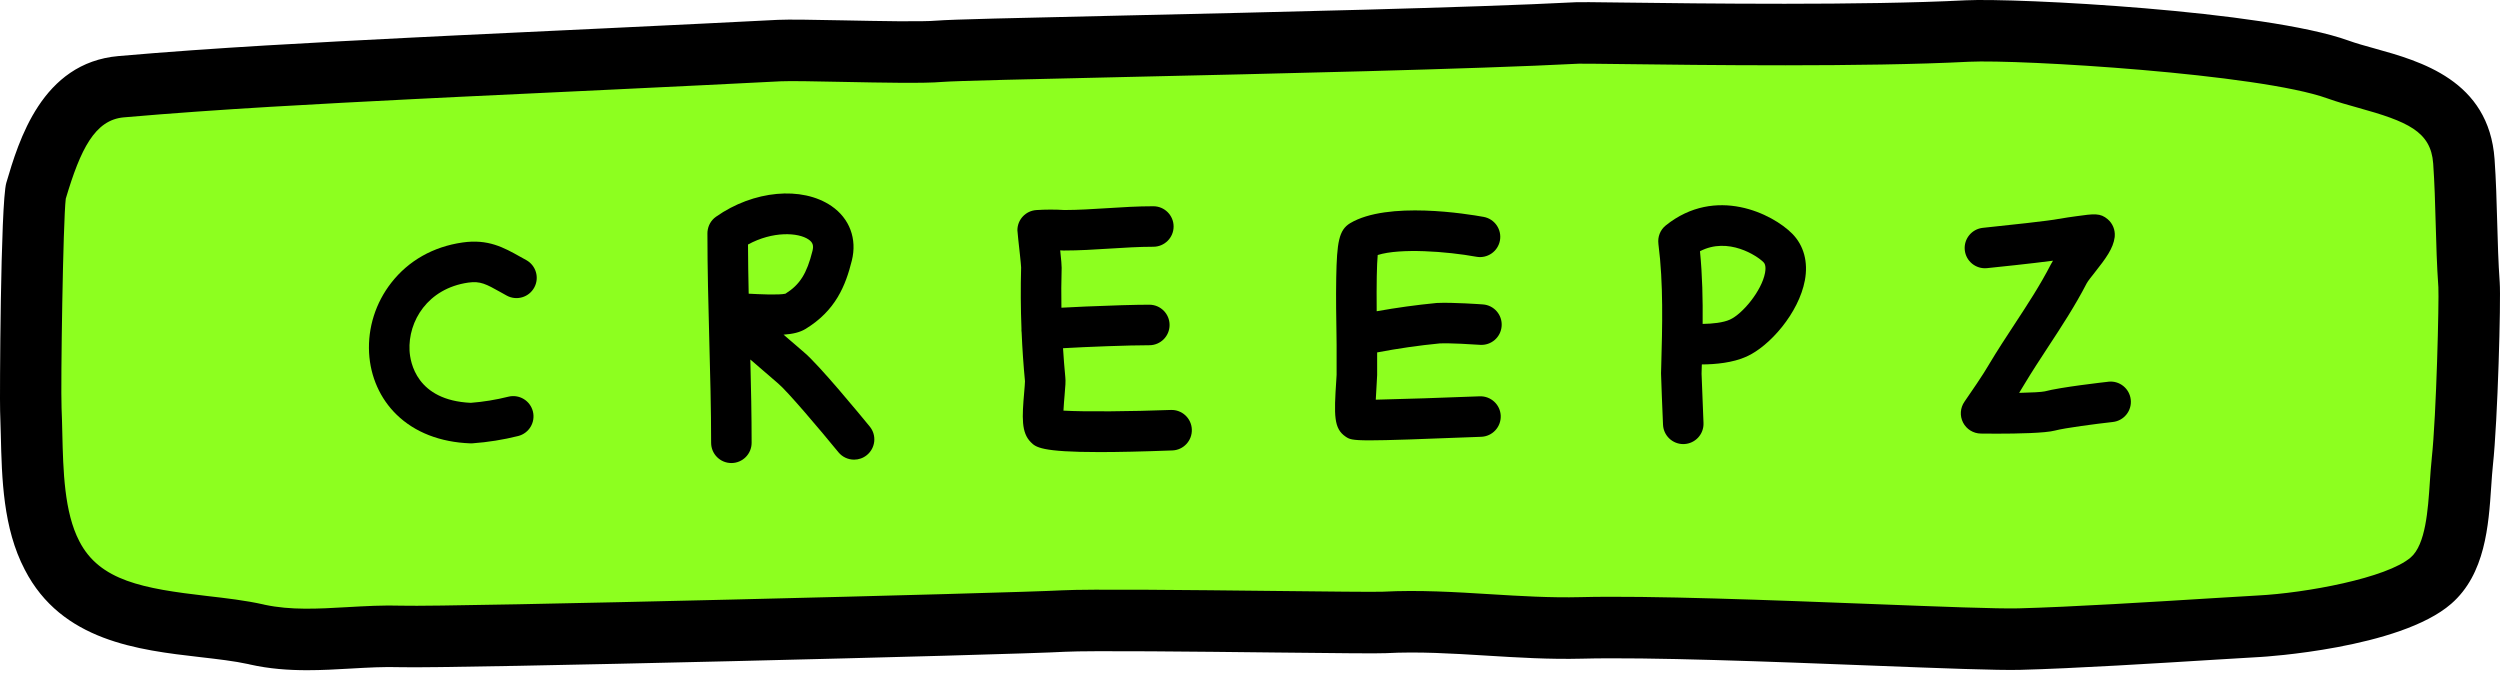 <svg width="120" height="33" viewBox="0 0 120 33" fill="none" xmlns="http://www.w3.org/2000/svg">
<path d="M116.74 4.98L109.964 2.794L94.006 1.482L43.292 2.356L10.503 3.668L3.289 5.198L1.103 10.882L1.759 24.435L4.163 28.588L14.219 30.774L32.581 30.337L60.78 29.681L93.35 30.555H102.094L111.712 29.462L116.303 28.588L118.052 26.402V19.188L118.489 9.133L116.74 4.98Z" fill="#8DFF1F"/>
<path d="M25.257 12.482C25.158 12.428 25.063 12.375 24.971 12.324C24.18 11.881 23.433 11.462 22.196 11.64C20.792 11.843 19.613 12.509 18.785 13.568C18.031 14.532 17.652 15.728 17.716 16.934C17.777 18.081 18.247 19.136 19.039 19.905C19.91 20.753 21.134 21.228 22.576 21.281C22.588 21.282 22.6 21.282 22.612 21.282C22.635 21.282 22.659 21.281 22.682 21.279C23.419 21.226 24.156 21.108 24.872 20.929C25.393 20.798 25.71 20.27 25.579 19.749C25.448 19.228 24.92 18.912 24.399 19.042C23.809 19.19 23.203 19.289 22.596 19.336C19.989 19.216 19.688 17.39 19.658 16.831C19.583 15.421 20.526 13.846 22.474 13.565C23.058 13.481 23.34 13.639 24.022 14.021C24.119 14.075 24.219 14.132 24.324 14.189C24.796 14.447 25.387 14.274 25.644 13.802C25.902 13.331 25.728 12.74 25.257 12.482Z" fill="black"/>
<path d="M101.202 18.323C100.97 18.349 98.911 18.583 98.146 18.786C97.991 18.82 97.514 18.845 96.919 18.858C97.014 18.708 97.099 18.568 97.165 18.452C97.527 17.848 97.924 17.242 98.307 16.657C98.945 15.685 99.605 14.678 100.166 13.59C100.213 13.501 100.415 13.244 100.55 13.075C101.082 12.403 101.436 11.922 101.504 11.386C101.506 11.371 101.507 11.355 101.508 11.34C101.532 11.032 101.408 10.729 101.174 10.527C100.816 10.218 100.522 10.258 99.65 10.38C99.642 10.38 98.92 10.482 98.792 10.511C98.431 10.588 96.383 10.813 95.178 10.936C94.644 10.991 94.255 11.469 94.309 12.003C94.364 12.537 94.841 12.925 95.376 12.871C95.793 12.828 97.519 12.65 98.544 12.513C98.506 12.575 98.47 12.635 98.439 12.695C97.923 13.696 97.32 14.616 96.681 15.59C96.284 16.195 95.874 16.821 95.49 17.463C95.486 17.47 95.482 17.477 95.478 17.484C95.231 17.922 94.54 18.931 94.294 19.283C94.088 19.578 94.063 19.963 94.227 20.283C94.392 20.604 94.72 20.807 95.08 20.811C95.281 20.814 95.546 20.816 95.843 20.816C96.835 20.816 98.178 20.791 98.641 20.666C99.114 20.54 100.596 20.347 101.418 20.255C101.952 20.195 102.336 19.714 102.276 19.18C102.216 18.646 101.736 18.261 101.201 18.322L101.202 18.323Z" fill="black"/>
<path d="M38.594 16.91C38.401 16.748 38.028 16.427 37.61 16.064C38.068 16.032 38.395 15.95 38.655 15.795C40.118 14.909 40.592 13.693 40.887 12.511C41.148 11.467 40.782 10.488 39.911 9.89C38.495 8.921 36.164 9.137 34.367 10.404C34.129 10.572 33.99 10.829 33.962 11.098C33.962 11.102 33.961 11.105 33.96 11.108C33.958 11.132 33.957 11.157 33.957 11.182C33.957 11.19 33.956 11.197 33.956 11.205C33.956 12.897 34.001 14.623 34.045 16.293C34.089 17.93 34.134 19.625 34.134 21.254C34.134 21.791 34.569 22.226 35.106 22.226C35.643 22.226 36.078 21.791 36.078 21.254C36.078 19.936 36.05 18.585 36.016 17.256C36.563 17.732 37.096 18.193 37.35 18.406C37.786 18.767 39.356 20.622 40.243 21.706C40.435 21.941 40.715 22.063 40.996 22.063C41.213 22.063 41.431 21.991 41.611 21.843C42.027 21.503 42.089 20.89 41.748 20.474C41.345 19.982 39.3 17.495 38.593 16.91H38.594ZM35.937 14.097C35.92 13.309 35.907 12.52 35.904 11.737C37.088 11.089 38.313 11.154 38.811 11.495C39.013 11.634 39.064 11.781 39 12.04C38.727 13.134 38.395 13.663 37.701 14.098C37.386 14.171 36.424 14.123 35.937 14.097V14.097Z" fill="black"/>
<path d="M56.2 19.678C54.3 19.748 52.075 19.771 51.046 19.71C51.059 19.452 51.084 19.158 51.1 18.974C51.139 18.529 51.157 18.299 51.135 18.108C51.091 17.645 51.054 17.18 51.025 16.714C52.166 16.648 54.177 16.571 55.168 16.571C55.705 16.571 56.14 16.136 56.14 15.599C56.14 15.062 55.705 14.626 55.168 14.626C54.533 14.626 53.307 14.661 52.115 14.713C51.635 14.733 51.254 14.752 50.948 14.77C50.937 14.136 50.94 13.502 50.959 12.871C50.959 12.862 50.959 12.853 50.959 12.843C50.959 12.725 50.941 12.499 50.89 12.017C50.927 12.019 50.964 12.021 51 12.023C51.021 12.024 51.042 12.025 51.063 12.025C51.803 12.025 52.542 11.978 53.258 11.933C53.95 11.89 54.666 11.844 55.36 11.844C55.897 11.844 56.333 11.409 56.333 10.872C56.333 10.335 55.897 9.9 55.36 9.9C54.605 9.9 53.857 9.947 53.135 9.993C52.429 10.037 51.762 10.08 51.094 10.081C50.646 10.053 50.192 10.054 49.745 10.083C49.233 10.116 48.835 10.541 48.835 11.053C48.835 11.096 48.849 11.241 48.876 11.486C48.912 11.811 49.008 12.666 49.014 12.838C48.987 13.815 48.993 14.799 49.031 15.78C49.027 15.842 49.03 15.905 49.039 15.968C49.072 16.748 49.125 17.526 49.199 18.299C49.199 18.385 49.178 18.628 49.163 18.807C49.056 20.042 49.018 20.764 49.48 21.226C49.714 21.46 49.954 21.7 52.779 21.7C53.664 21.7 54.802 21.676 56.273 21.621C56.809 21.602 57.228 21.15 57.208 20.613C57.189 20.076 56.735 19.658 56.2 19.678Z" fill="black"/>
<path d="M71.178 14.612C71.119 14.607 69.715 14.507 68.991 14.542C68.975 14.543 68.959 14.544 68.943 14.545C67.987 14.637 67.028 14.77 66.081 14.94C66.07 13.614 66.086 12.711 66.13 12.241C67.203 11.9 69.449 12.066 70.865 12.324C71.393 12.421 71.9 12.071 71.997 11.543C72.094 11.015 71.744 10.508 71.216 10.411C70.461 10.273 66.605 9.638 64.804 10.715C64.267 11.042 64.171 11.624 64.139 13.324C64.122 14.273 64.139 15.377 64.151 16.036C64.155 16.277 64.157 16.463 64.157 16.564V17.988C64.156 18.032 64.15 18.125 64.142 18.246C64.029 19.959 64.019 20.571 64.593 20.961C64.766 21.075 64.858 21.137 65.747 21.137C66.583 21.137 68.125 21.082 71.101 20.966C71.638 20.945 72.055 20.493 72.035 19.956C72.014 19.42 71.56 19.004 71.025 19.023C69.412 19.086 67.213 19.161 66.037 19.185C66.047 18.964 66.062 18.693 66.083 18.374C66.097 18.16 66.103 18.07 66.103 18V16.916C67.094 16.728 68.101 16.581 69.106 16.484C69.62 16.462 70.672 16.526 71.04 16.552C71.578 16.59 72.041 16.187 72.079 15.651C72.118 15.116 71.715 14.65 71.179 14.612H71.178Z" fill="black"/>
<path d="M79.959 10.819C79.687 11.037 79.564 11.371 79.603 11.694C79.603 11.701 79.603 11.707 79.604 11.714C79.849 13.62 79.792 15.657 79.738 17.628L79.73 17.901C79.73 17.91 79.73 17.919 79.73 17.928C79.73 18.133 79.803 19.86 79.825 20.384C79.847 20.907 80.278 21.316 80.796 21.316C80.809 21.316 80.824 21.316 80.838 21.315C81.374 21.292 81.791 20.839 81.768 20.302C81.724 19.273 81.678 18.111 81.675 17.937L81.682 17.682C81.684 17.619 81.686 17.556 81.688 17.493C82.342 17.49 83.173 17.414 83.833 17.116C84.948 16.615 86.339 15.026 86.633 13.46C86.799 12.578 86.585 11.783 86.029 11.219C85.082 10.261 82.352 8.902 79.959 10.819V10.819ZM84.721 13.101C84.56 13.958 83.644 15.068 83.034 15.342C82.713 15.488 82.204 15.541 81.727 15.548C81.738 14.385 81.714 13.215 81.599 12.059C82.957 11.353 84.346 12.282 84.645 12.584C84.681 12.621 84.79 12.732 84.721 13.101Z" fill="black"/>
<path d="M119.987 13.568C119.918 12.598 119.891 11.607 119.865 10.65C119.838 9.671 119.811 8.659 119.739 7.637C119.466 3.849 116.17 2.934 113.988 2.328C113.526 2.2 113.089 2.079 112.726 1.947C108.752 0.511 96.756 -0.105 94.362 0.014C89.427 0.268 81.615 0.17 77.861 0.122C76.37 0.103 75.844 0.097 75.64 0.107C70.562 0.37 60.916 0.587 53.873 0.746C48.653 0.864 45.666 0.933 44.975 0.989C44.261 1.053 42.158 1.011 40.469 0.977C39.077 0.95 37.875 0.926 37.33 0.953C33.586 1.148 24.814 1.561 21.931 1.697L19.752 1.805C15.15 2.039 10.391 2.281 5.687 2.691C2.003 3.014 0.897 6.762 0.303 8.775C0.022 9.726 -0.016 19.229 0.005 19.716C0.02 20.082 0.029 20.465 0.039 20.87C0.088 22.969 0.144 25.349 1.188 27.342C2.952 30.774 6.639 31.199 9.602 31.541C10.444 31.638 11.24 31.729 11.926 31.878C11.948 31.884 11.971 31.89 11.993 31.895C12.933 32.106 13.848 32.17 14.743 32.17C15.445 32.17 16.135 32.131 16.814 32.092C17.646 32.044 18.432 32 19.224 32.025C21.529 32.097 48.582 31.433 51.12 31.285C52.367 31.222 57.465 31.278 61.187 31.32C64.317 31.354 66.107 31.373 66.522 31.352C68.095 31.269 69.677 31.366 71.352 31.469C72.84 31.561 74.379 31.656 75.935 31.616C79.138 31.533 85.05 31.762 89.799 31.946C93.199 32.078 95.884 32.181 96.96 32.153C99.541 32.087 103.625 31.833 106.327 31.665C107.328 31.603 108.119 31.554 108.531 31.533C108.597 31.53 115.186 31.134 117.658 28.982C119.296 27.557 119.453 25.22 119.579 23.342C119.604 22.974 119.628 22.627 119.66 22.324C119.892 20.191 120.047 14.417 119.987 13.569L119.987 13.568ZM116.724 22.006C116.685 22.37 116.659 22.746 116.632 23.144C116.543 24.476 116.432 26.134 115.719 26.753C114.578 27.748 110.654 28.467 108.381 28.583C107.953 28.605 107.154 28.654 106.143 28.717C103.463 28.884 99.411 29.136 96.883 29.201C95.903 29.227 93.127 29.12 89.913 28.995C85.121 28.81 79.157 28.578 75.859 28.663C74.433 28.699 72.958 28.61 71.533 28.522C69.849 28.418 68.109 28.311 66.369 28.402C66.028 28.42 63.584 28.392 61.219 28.366C57.042 28.32 52.308 28.268 50.959 28.336C48.749 28.465 21.556 29.142 19.316 29.073C18.393 29.044 17.504 29.095 16.645 29.144C15.264 29.223 13.959 29.297 12.704 29.028C12.683 29.023 12.661 29.017 12.64 29.012C11.786 28.82 10.848 28.712 9.94 28.608C6.87 28.253 4.784 27.88 3.809 25.982C3.08 24.59 3.033 22.577 2.991 20.801C2.982 20.381 2.972 19.984 2.955 19.592C2.909 18.457 3.025 10.615 3.157 9.537C3.865 7.155 4.555 5.754 5.944 5.633C10.594 5.228 15.326 4.987 19.902 4.754L22.07 4.647C24.955 4.511 33.732 4.097 37.48 3.902C37.919 3.88 39.185 3.905 40.41 3.93C42.354 3.969 44.363 4.009 45.227 3.932C45.852 3.881 49.6 3.796 53.939 3.698C61.001 3.539 70.672 3.321 75.782 3.057C75.937 3.052 76.811 3.063 77.824 3.075C81.609 3.123 89.484 3.223 94.511 2.964C96.94 2.844 108.444 3.54 111.721 4.725C112.19 4.894 112.703 5.037 113.198 5.175C115.558 5.83 116.682 6.307 116.793 7.847C116.86 8.804 116.886 9.74 116.913 10.732C116.94 11.72 116.968 12.743 117.041 13.777C117.041 13.784 117.042 13.791 117.042 13.798C117.076 14.412 116.95 19.916 116.723 22.007L116.724 22.006Z" fill="black"/>
</svg>
